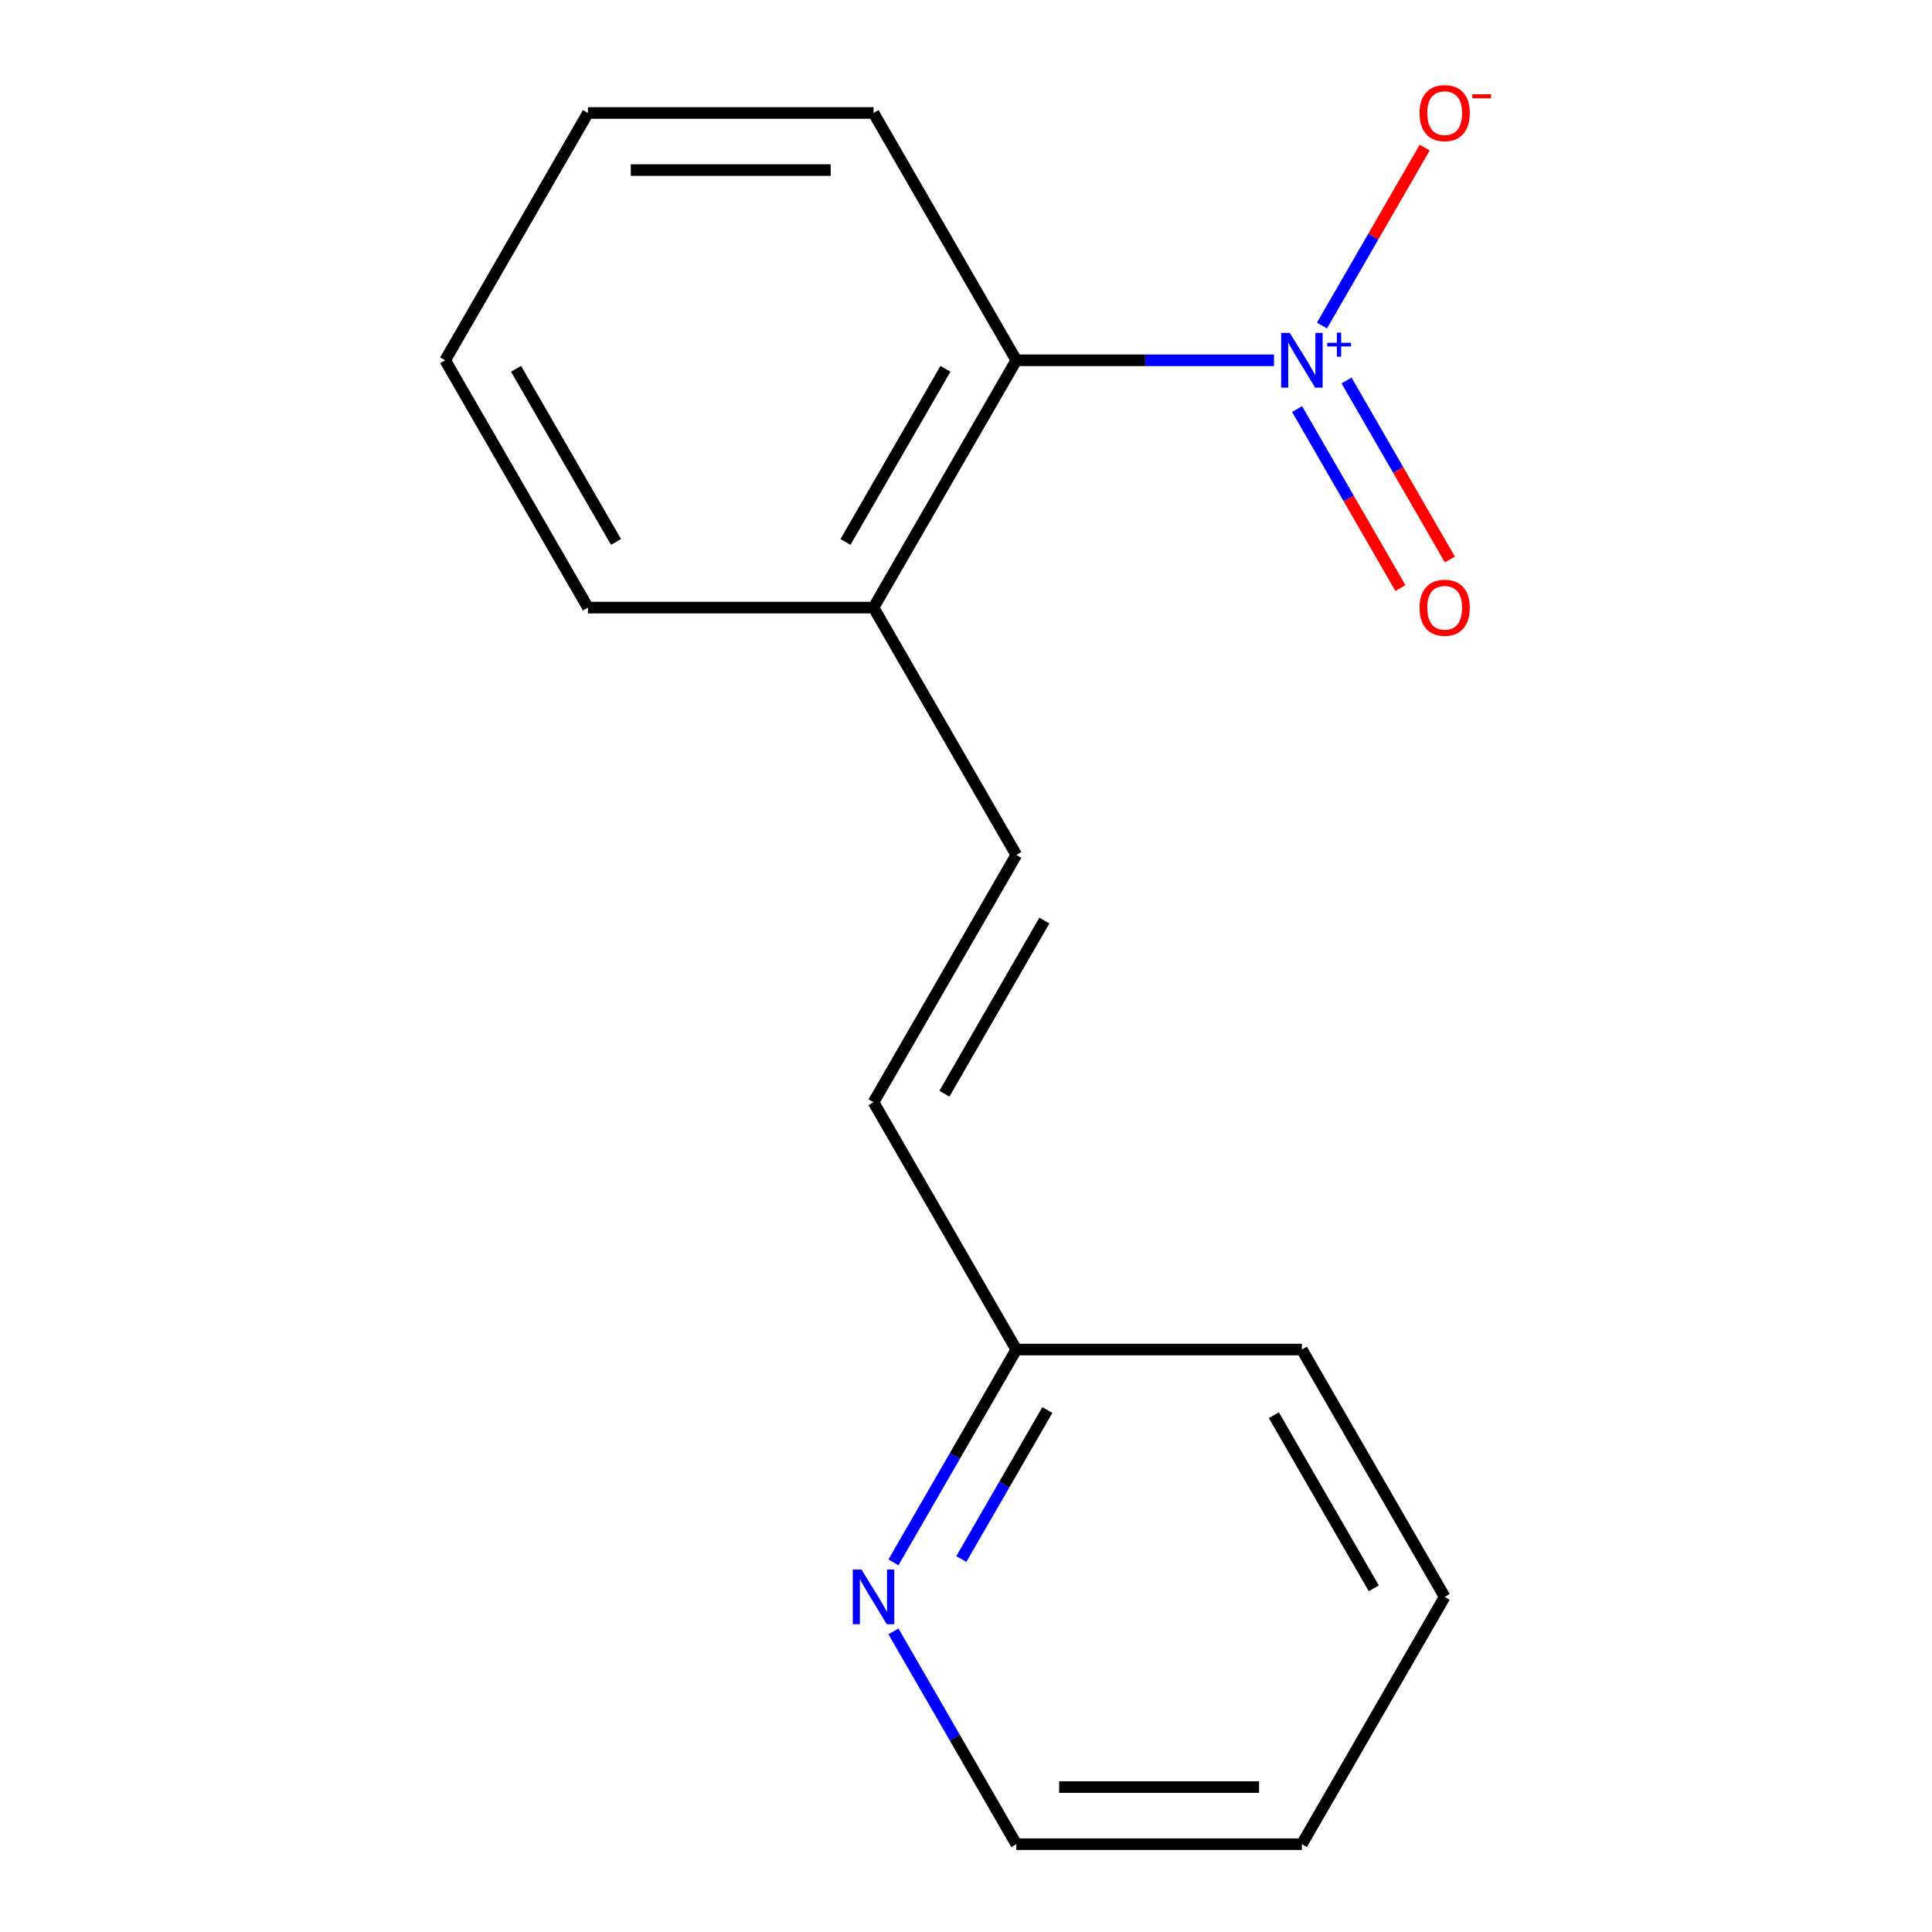 <?xml version='1.0' encoding='iso-8859-1'?>
<svg version='1.1' baseProfile='full'
              xmlns='http://www.w3.org/2000/svg'
                      xmlns:rdkit='http://www.rdkit.org/xml'
                      xmlns:xlink='http://www.w3.org/1999/xlink'
                  xml:space='preserve'
width='1000px' height='1000px' viewBox='0 0 1000 1000'>
<!-- END OF HEADER -->
<rect style='opacity:1.0;fill:#FFFFFF;stroke:none' width='1000' height='1000' x='0' y='0'> </rect>
<path class='bond-0' d='M 659.421,186.481 L 592.732,186.481' style='fill:none;fill-rule:evenodd;stroke:#0000FF;stroke-width:6px;stroke-linecap:butt;stroke-linejoin:miter;stroke-opacity:1' />
<path class='bond-0' d='M 592.732,186.481 L 526.043,186.481' style='fill:none;fill-rule:evenodd;stroke:#000000;stroke-width:6px;stroke-linecap:butt;stroke-linejoin:miter;stroke-opacity:1' />
<path class='bond-2' d='M 684.251,168.477 L 710.83,122.441' style='fill:none;fill-rule:evenodd;stroke:#0000FF;stroke-width:6px;stroke-linecap:butt;stroke-linejoin:miter;stroke-opacity:1' />
<path class='bond-2' d='M 710.83,122.441 L 737.409,76.406' style='fill:none;fill-rule:evenodd;stroke:#FF0000;stroke-width:6px;stroke-linecap:butt;stroke-linejoin:miter;stroke-opacity:1' />
<path class='bond-4' d='M 671.364,211.727 L 698.112,258.055' style='fill:none;fill-rule:evenodd;stroke:#0000FF;stroke-width:6px;stroke-linecap:butt;stroke-linejoin:miter;stroke-opacity:1' />
<path class='bond-4' d='M 698.112,258.055 L 724.859,304.382' style='fill:none;fill-rule:evenodd;stroke:#FF0000;stroke-width:6px;stroke-linecap:butt;stroke-linejoin:miter;stroke-opacity:1' />
<path class='bond-4' d='M 696.967,196.946 L 723.714,243.273' style='fill:none;fill-rule:evenodd;stroke:#0000FF;stroke-width:6px;stroke-linecap:butt;stroke-linejoin:miter;stroke-opacity:1' />
<path class='bond-4' d='M 723.714,243.273 L 750.461,289.601' style='fill:none;fill-rule:evenodd;stroke:#FF0000;stroke-width:6px;stroke-linecap:butt;stroke-linejoin:miter;stroke-opacity:1' />
<path class='bond-5' d='M 526.043,186.481 L 452.136,314.492' style='fill:none;fill-rule:evenodd;stroke:#000000;stroke-width:6px;stroke-linecap:butt;stroke-linejoin:miter;stroke-opacity:1' />
<path class='bond-5' d='M 489.354,190.901 L 437.619,280.509' style='fill:none;fill-rule:evenodd;stroke:#000000;stroke-width:6px;stroke-linecap:butt;stroke-linejoin:miter;stroke-opacity:1' />
<path class='bond-8' d='M 526.043,186.481 L 452.136,58.47' style='fill:none;fill-rule:evenodd;stroke:#000000;stroke-width:6px;stroke-linecap:butt;stroke-linejoin:miter;stroke-opacity:1' />
<path class='bond-1' d='M 526.043,442.502 L 452.136,314.492' style='fill:none;fill-rule:evenodd;stroke:#000000;stroke-width:6px;stroke-linecap:butt;stroke-linejoin:miter;stroke-opacity:1' />
<path class='bond-3' d='M 526.043,442.502 L 452.136,570.513' style='fill:none;fill-rule:evenodd;stroke:#000000;stroke-width:6px;stroke-linecap:butt;stroke-linejoin:miter;stroke-opacity:1' />
<path class='bond-3' d='M 540.559,476.485 L 488.824,566.093' style='fill:none;fill-rule:evenodd;stroke:#000000;stroke-width:6px;stroke-linecap:butt;stroke-linejoin:miter;stroke-opacity:1' />
<path class='bond-7' d='M 452.136,570.513 L 526.043,698.524' style='fill:none;fill-rule:evenodd;stroke:#000000;stroke-width:6px;stroke-linecap:butt;stroke-linejoin:miter;stroke-opacity:1' />
<path class='bond-10' d='M 452.136,314.492 L 304.321,314.492' style='fill:none;fill-rule:evenodd;stroke:#000000;stroke-width:6px;stroke-linecap:butt;stroke-linejoin:miter;stroke-opacity:1' />
<path class='bond-6' d='M 462.444,808.679 L 494.244,753.602' style='fill:none;fill-rule:evenodd;stroke:#0000FF;stroke-width:6px;stroke-linecap:butt;stroke-linejoin:miter;stroke-opacity:1' />
<path class='bond-6' d='M 494.244,753.602 L 526.043,698.524' style='fill:none;fill-rule:evenodd;stroke:#000000;stroke-width:6px;stroke-linecap:butt;stroke-linejoin:miter;stroke-opacity:1' />
<path class='bond-6' d='M 497.586,806.937 L 519.846,768.383' style='fill:none;fill-rule:evenodd;stroke:#0000FF;stroke-width:6px;stroke-linecap:butt;stroke-linejoin:miter;stroke-opacity:1' />
<path class='bond-6' d='M 519.846,768.383 L 542.105,729.829' style='fill:none;fill-rule:evenodd;stroke:#000000;stroke-width:6px;stroke-linecap:butt;stroke-linejoin:miter;stroke-opacity:1' />
<path class='bond-9' d='M 462.444,844.39 L 494.244,899.468' style='fill:none;fill-rule:evenodd;stroke:#0000FF;stroke-width:6px;stroke-linecap:butt;stroke-linejoin:miter;stroke-opacity:1' />
<path class='bond-9' d='M 494.244,899.468 L 526.043,954.545' style='fill:none;fill-rule:evenodd;stroke:#000000;stroke-width:6px;stroke-linecap:butt;stroke-linejoin:miter;stroke-opacity:1' />
<path class='bond-11' d='M 526.043,698.524 L 673.857,698.524' style='fill:none;fill-rule:evenodd;stroke:#000000;stroke-width:6px;stroke-linecap:butt;stroke-linejoin:miter;stroke-opacity:1' />
<path class='bond-12' d='M 452.136,58.47 L 304.321,58.47' style='fill:none;fill-rule:evenodd;stroke:#000000;stroke-width:6px;stroke-linecap:butt;stroke-linejoin:miter;stroke-opacity:1' />
<path class='bond-12' d='M 429.963,88.033 L 326.494,88.033' style='fill:none;fill-rule:evenodd;stroke:#000000;stroke-width:6px;stroke-linecap:butt;stroke-linejoin:miter;stroke-opacity:1' />
<path class='bond-17' d='M 526.043,954.545 L 673.857,954.545' style='fill:none;fill-rule:evenodd;stroke:#000000;stroke-width:6px;stroke-linecap:butt;stroke-linejoin:miter;stroke-opacity:1' />
<path class='bond-17' d='M 548.215,924.983 L 651.685,924.983' style='fill:none;fill-rule:evenodd;stroke:#000000;stroke-width:6px;stroke-linecap:butt;stroke-linejoin:miter;stroke-opacity:1' />
<path class='bond-16' d='M 304.321,314.492 L 230.414,186.481' style='fill:none;fill-rule:evenodd;stroke:#000000;stroke-width:6px;stroke-linecap:butt;stroke-linejoin:miter;stroke-opacity:1' />
<path class='bond-16' d='M 318.838,280.509 L 267.103,190.901' style='fill:none;fill-rule:evenodd;stroke:#000000;stroke-width:6px;stroke-linecap:butt;stroke-linejoin:miter;stroke-opacity:1' />
<path class='bond-15' d='M 673.857,698.524 L 747.764,826.535' style='fill:none;fill-rule:evenodd;stroke:#000000;stroke-width:6px;stroke-linecap:butt;stroke-linejoin:miter;stroke-opacity:1' />
<path class='bond-15' d='M 659.341,732.507 L 711.076,822.114' style='fill:none;fill-rule:evenodd;stroke:#000000;stroke-width:6px;stroke-linecap:butt;stroke-linejoin:miter;stroke-opacity:1' />
<path class='bond-14' d='M 304.321,58.47 L 230.414,186.481' style='fill:none;fill-rule:evenodd;stroke:#000000;stroke-width:6px;stroke-linecap:butt;stroke-linejoin:miter;stroke-opacity:1' />
<path class='bond-13' d='M 673.857,954.545 L 747.764,826.535' style='fill:none;fill-rule:evenodd;stroke:#000000;stroke-width:6px;stroke-linecap:butt;stroke-linejoin:miter;stroke-opacity:1' />
<path  class='atom-0' d='M 667.597 172.321
L 676.877 187.321
Q 677.797 188.801, 679.277 191.481
Q 680.757 194.161, 680.837 194.321
L 680.837 172.321
L 684.597 172.321
L 684.597 200.641
L 680.717 200.641
L 670.757 184.241
Q 669.597 182.321, 668.357 180.121
Q 667.157 177.921, 666.797 177.241
L 666.797 200.641
L 663.117 200.641
L 663.117 172.321
L 667.597 172.321
' fill='#0000FF'/>
<path  class='atom-0' d='M 686.973 177.426
L 691.962 177.426
L 691.962 172.172
L 694.18 172.172
L 694.18 177.426
L 699.302 177.426
L 699.302 179.326
L 694.18 179.326
L 694.18 184.606
L 691.962 184.606
L 691.962 179.326
L 686.973 179.326
L 686.973 177.426
' fill='#0000FF'/>
<path  class='atom-3' d='M 734.764 58.55
Q 734.764 51.75, 738.124 47.95
Q 741.484 44.15, 747.764 44.15
Q 754.044 44.15, 757.404 47.95
Q 760.764 51.75, 760.764 58.55
Q 760.764 65.43, 757.364 69.35
Q 753.964 73.23, 747.764 73.23
Q 741.524 73.23, 738.124 69.35
Q 734.764 65.47, 734.764 58.55
M 747.764 70.03
Q 752.084 70.03, 754.404 67.15
Q 756.764 64.23, 756.764 58.55
Q 756.764 52.99, 754.404 50.19
Q 752.084 47.35, 747.764 47.35
Q 743.444 47.35, 741.084 50.15
Q 738.764 52.95, 738.764 58.55
Q 738.764 64.27, 741.084 67.15
Q 743.444 70.03, 747.764 70.03
' fill='#FF0000'/>
<path  class='atom-3' d='M 762.084 48.773
L 771.773 48.773
L 771.773 50.885
L 762.084 50.885
L 762.084 48.773
' fill='#FF0000'/>
<path  class='atom-5' d='M 734.764 314.572
Q 734.764 307.772, 738.124 303.972
Q 741.484 300.172, 747.764 300.172
Q 754.044 300.172, 757.404 303.972
Q 760.764 307.772, 760.764 314.572
Q 760.764 321.452, 757.364 325.372
Q 753.964 329.252, 747.764 329.252
Q 741.524 329.252, 738.124 325.372
Q 734.764 321.492, 734.764 314.572
M 747.764 326.052
Q 752.084 326.052, 754.404 323.172
Q 756.764 320.252, 756.764 314.572
Q 756.764 309.012, 754.404 306.212
Q 752.084 303.372, 747.764 303.372
Q 743.444 303.372, 741.084 306.172
Q 738.764 308.972, 738.764 314.572
Q 738.764 320.292, 741.084 323.172
Q 743.444 326.052, 747.764 326.052
' fill='#FF0000'/>
<path  class='atom-7' d='M 445.876 812.375
L 455.156 827.375
Q 456.076 828.855, 457.556 831.535
Q 459.036 834.215, 459.116 834.375
L 459.116 812.375
L 462.876 812.375
L 462.876 840.695
L 458.996 840.695
L 449.036 824.295
Q 447.876 822.375, 446.636 820.175
Q 445.436 817.975, 445.076 817.295
L 445.076 840.695
L 441.396 840.695
L 441.396 812.375
L 445.876 812.375
' fill='#0000FF'/>
</svg>
